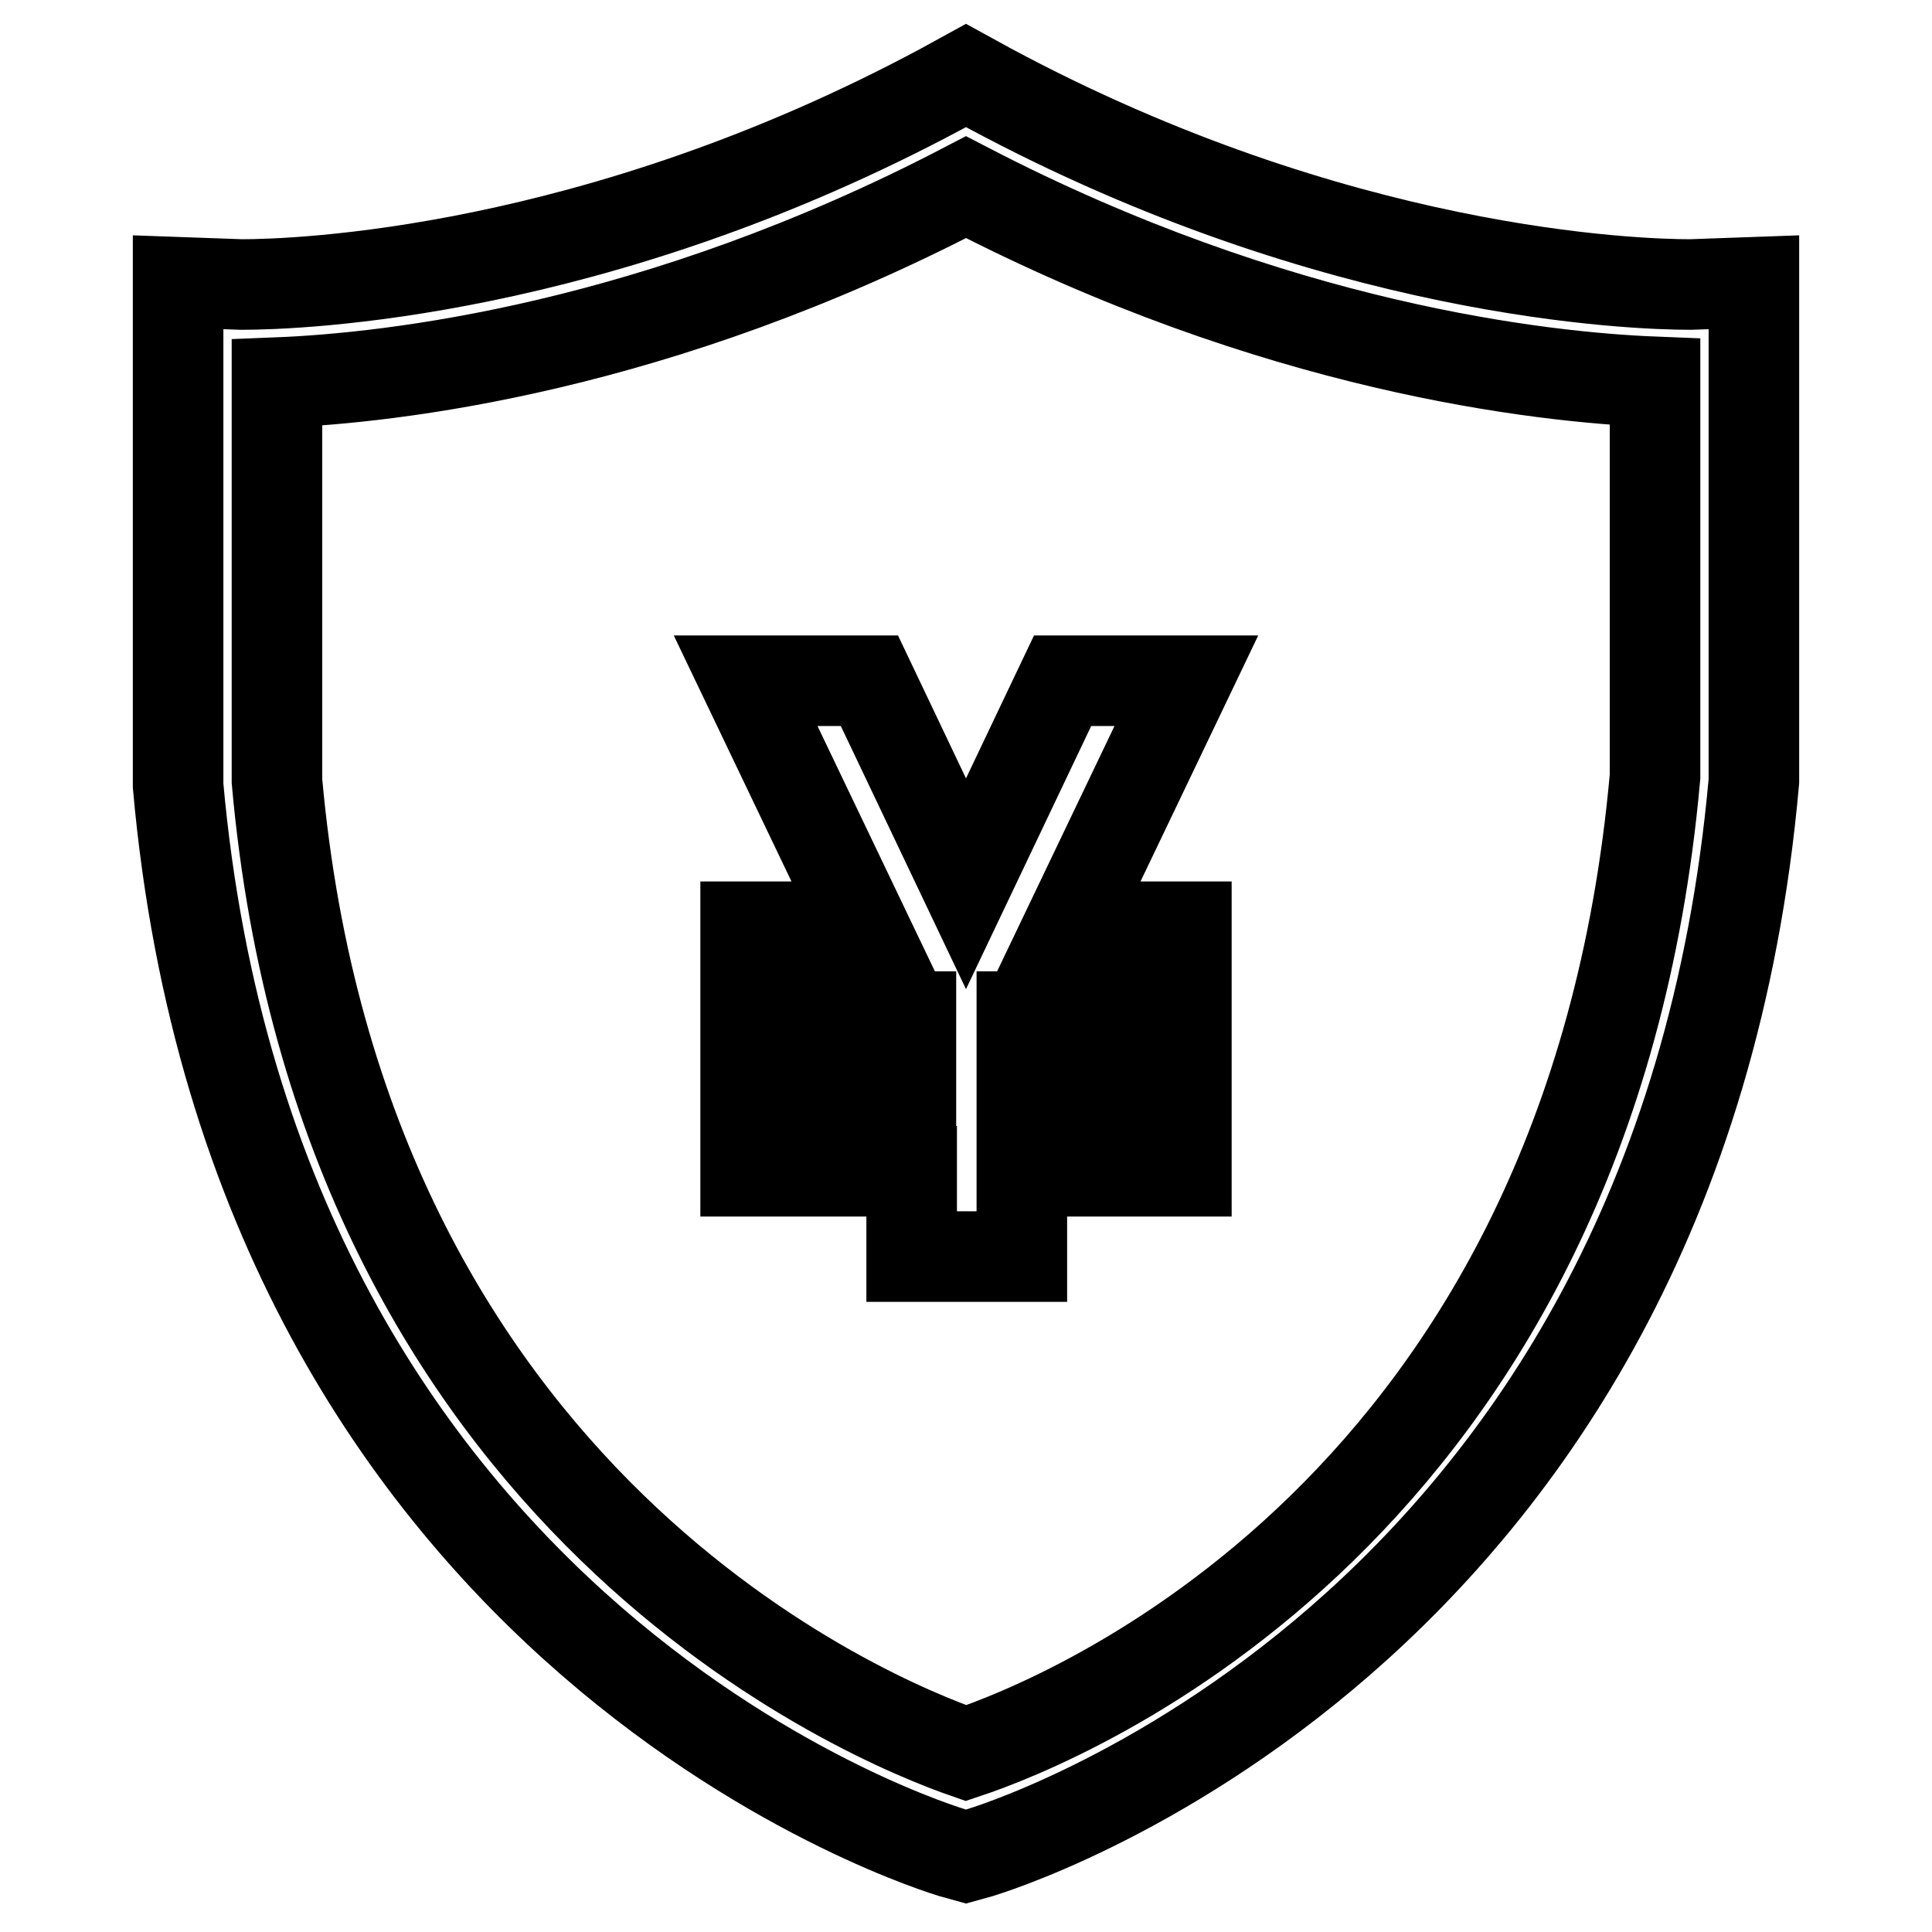 <?xml version="1.0" encoding="utf-8"?>
<!-- Svg Vector Icons : http://www.onlinewebfonts.com/icon -->
<!DOCTYPE svg PUBLIC "-//W3C//DTD SVG 1.1//EN" "http://www.w3.org/Graphics/SVG/1.1/DTD/svg11.dtd">
<svg version="1.1" xmlns="http://www.w3.org/2000/svg" xmlns:xlink="http://www.w3.org/1999/xlink" x="0px" y="0px" viewBox="0 0 256 256" enable-background="new 0 0 256 256" xml:space="preserve">
<g> <path stroke-width="12" fill-opacity="0" stroke="#000000"  d="M232.4,37.4l-8.4,0.3c-7.4,0-46.9-1.3-92.9-26L128,10l-3.1,1.7c-46,24.7-85.5,26-92.9,26l-8.4-0.3l0,66.7 c10.2,114.1,101.7,141.1,102.6,141.4l1.8,0.5l1.8-0.5c0.9-0.3,92.4-27.3,102.6-142L232.4,37.4z M128,232.3 c-12.1-4.2-82.7-32.7-91.3-128.8V50.7C51.8,50.1,87,46.2,128,24.8c41,21.3,76.2,25.2,91.3,25.8l0,52.3 C210.6,200.3,140.6,228.1,128,232.3z M157.2,90.2l-15.6,32.6h15.6v11.9h-21.8v8.6h21.8v11.9h-21.8v11.3h-14.6v-11.3H98.8v-11.9 h21.9v-8.6H98.8v-11.9h15.6L98.8,90.2h16.4l12.8,26.9l12.8-26.9H157.2z"/></g>
</svg>